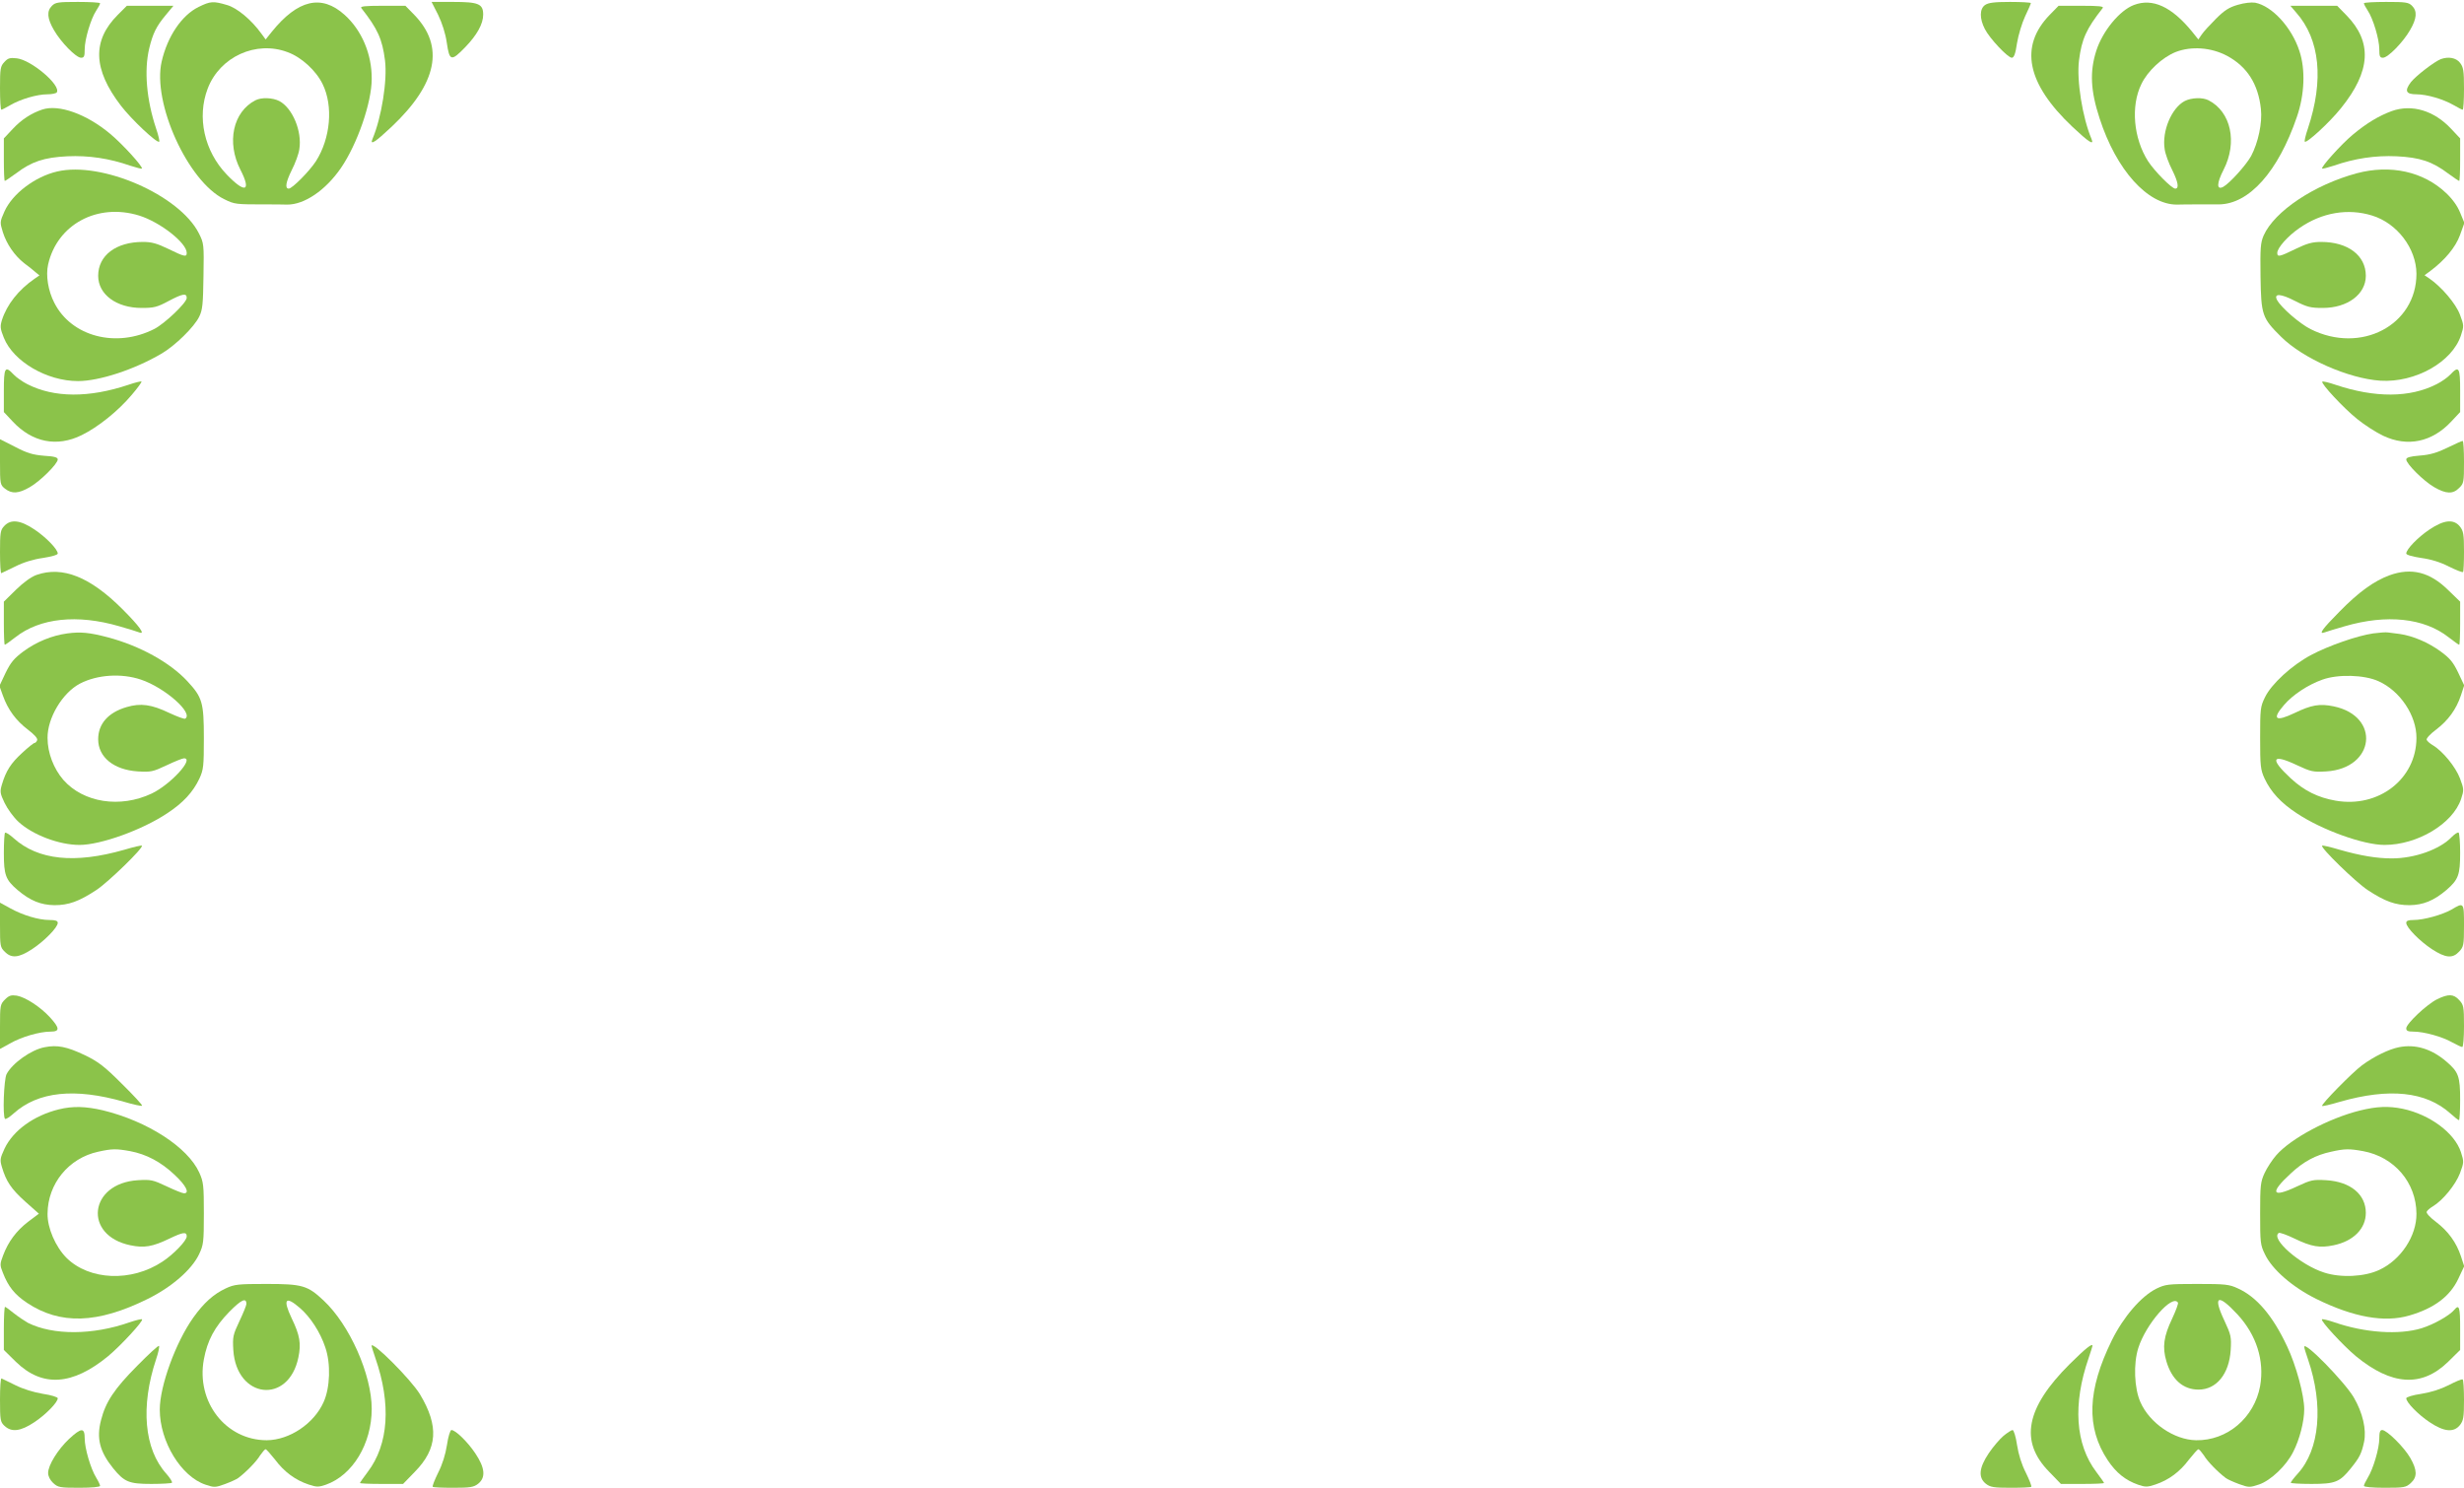 <?xml version="1.0" standalone="no"?>
<!DOCTYPE svg PUBLIC "-//W3C//DTD SVG 20010904//EN"
 "http://www.w3.org/TR/2001/REC-SVG-20010904/DTD/svg10.dtd">
<svg version="1.0" xmlns="http://www.w3.org/2000/svg"
 width="1280pt" height="773pt" viewBox="0 0 1280 773"
 preserveAspectRatio="xMidYMid meet">
<g transform="translate(0,773) scale(0.1,-0.1)"
fill="#8bc34a" stroke="none">
<path d="M270 7700 c-28 -28 -25 -66 10 -126 36 -63 115 -144 141 -144 16 0
19 7 19 44 0 52 32 159 60 201 11 17 20 33 20 38 0 4 -52 7 -115 7 -102 0
-117 -2 -135 -20z"/>
<path d="M1032 7694 c-88 -43 -162 -153 -192 -283 -50 -214 136 -624 325 -716
54 -27 60 -27 220 -27 33 0 81 0 106 -1 90 -1 200 74 280 190 85 124 160 340
160 463 1 129 -52 253 -141 333 -120 108 -243 79 -378 -88 l-32 -40 -22 30
c-52 72 -126 134 -179 149 -71 21 -86 20 -147 -10z m462 -235 c72 -26 148 -96
182 -166 56 -114 41 -282 -35 -401 -34 -52 -123 -142 -141 -142 -21 0 -15 34
15 95 19 37 37 86 40 110 15 94 -36 214 -104 250 -35 18 -93 20 -124 4 -117
-60 -151 -219 -78 -361 58 -113 25 -125 -71 -25 -117 122 -156 298 -99 447 63
165 251 251 415 189z"/>
<path d="M2276 7653 c21 -44 38 -96 45 -145 14 -96 23 -98 95 -24 62 64 94
122 94 170 0 56 -24 66 -156 66 l-112 0 34 -67z"/>
<path d="M10312 7704 c-29 -20 -29 -71 -1 -125 25 -49 119 -149 140 -149 11 0
19 20 27 76 7 42 26 105 42 139 17 35 30 66 30 69 0 3 -48 6 -108 6 -81 0
-113 -4 -130 -16z"/>
<path d="M11085 7704 c-74 -28 -162 -135 -195 -237 -35 -109 -30 -209 17 -352
87 -269 250 -449 402 -448 25 1 73 1 106 1 33 0 83 0 111 0 158 1 309 171 406
455 40 116 45 246 13 342 -40 123 -142 234 -230 251 -20 3 -56 -1 -90 -11 -45
-13 -69 -28 -114 -73 -31 -31 -65 -68 -74 -82 l-17 -25 -32 40 c-107 131 -206
176 -303 139z m484 -264 c104 -56 162 -146 176 -276 8 -72 -14 -175 -51 -245
-27 -48 -111 -141 -145 -160 -35 -18 -34 19 2 89 73 142 39 301 -78 361 -31
16 -89 14 -124 -4 -68 -36 -119 -156 -104 -250 3 -24 21 -73 40 -110 30 -61
36 -95 15 -95 -18 0 -107 90 -141 142 -76 119 -91 287 -35 401 33 69 109 139
179 167 81 31 183 24 266 -20z"/>
<path d="M12280 7713 c0 -5 9 -21 20 -38 28 -42 60 -149 60 -201 0 -37 3 -44
19 -44 26 0 105 81 141 144 35 60 38 98 10 126 -18 18 -33 20 -135 20 -63 0
-115 -3 -115 -7z"/>
<path d="M612 7653 c-134 -134 -129 -283 16 -472 54 -71 189 -198 199 -187 3
2 -4 33 -16 68 -50 150 -63 301 -36 416 19 78 36 114 87 175 l39 47 -121 0
-121 0 -47 -47z"/>
<path d="M1877 7688 c85 -108 109 -161 123 -272 13 -103 -18 -297 -65 -408
-15 -36 15 -16 99 63 238 225 277 418 118 582 l-46 47 -119 0 c-94 0 -117 -3
-110 -12z"/>
<path d="M10648 7653 c-159 -164 -120 -357 118 -582 84 -79 114 -99 99 -63
-47 111 -78 305 -65 408 14 111 38 164 123 272 7 9 -16 12 -110 12 l-119 0
-46 -47z"/>
<path d="M11928 7665 c124 -140 145 -351 61 -603 -12 -35 -19 -65 -16 -68 9
-10 129 100 188 174 155 192 164 344 28 483 l-48 49 -121 0 -122 0 30 -35z"/>
<path d="M23 7408 c-21 -22 -23 -34 -23 -136 0 -62 3 -112 7 -112 3 0 25 11
47 24 53 31 139 56 192 56 24 0 46 5 49 10 23 37 -133 169 -208 177 -35 4 -46
1 -64 -19z"/>
<path d="M12680 7423 c-34 -13 -131 -88 -156 -120 -34 -45 -26 -63 29 -63 54
0 139 -25 193 -56 22 -13 44 -24 47 -24 4 0 7 49 7 109 0 94 -3 112 -21 135
-20 26 -60 33 -99 19z"/>
<path d="M220 7161 c-57 -19 -108 -52 -153 -100 l-47 -50 0 -111 c0 -60 2
-110 5 -110 3 0 29 18 58 39 82 62 146 83 267 89 111 5 218 -11 327 -49 31
-10 58 -17 60 -15 8 8 -102 129 -165 181 -123 103 -267 154 -352 126z"/>
<path d="M12425 7153 c-68 -25 -131 -63 -203 -123 -59 -49 -167 -169 -159
-176 2 -2 29 5 60 15 109 38 216 54 327 49 121 -6 185 -27 267 -89 29 -21 55
-39 58 -39 3 0 5 50 5 110 l0 111 -47 50 c-89 95 -204 129 -308 92z"/>
<path d="M297 6839 c-116 -27 -233 -116 -274 -208 -24 -54 -24 -56 -8 -108 20
-62 60 -120 110 -160 21 -15 47 -36 58 -46 l22 -18 -25 -17 c-84 -58 -144
-134 -170 -215 -10 -33 -9 -45 10 -92 50 -124 224 -225 385 -225 111 0 293 60
433 142 71 41 172 140 197 193 17 34 20 65 22 210 3 167 2 171 -24 223 -101
199 -505 375 -736 321z m426 -229 c109 -34 247 -142 247 -194 0 -23 -12 -20
-96 21 -60 29 -87 36 -132 36 -139 0 -232 -70 -232 -176 0 -97 95 -167 226
-167 63 0 80 4 138 35 75 40 96 43 96 17 0 -25 -114 -133 -168 -161 -198 -101
-431 -40 -520 136 -32 62 -45 142 -32 199 47 208 256 321 473 254z"/>
<path d="M12244 6830 c-223 -60 -429 -198 -485 -324 -16 -38 -18 -64 -16 -212
3 -201 8 -216 107 -314 114 -113 350 -217 516 -228 180 -11 372 96 418 235 16
49 16 52 -5 108 -21 57 -96 145 -159 188 l-25 17 30 22 c76 57 131 123 154
186 l23 64 -22 53 c-14 35 -40 71 -73 102 -118 112 -289 149 -463 103z m79
-220 c130 -40 229 -171 230 -302 0 -268 -289 -419 -550 -288 -56 28 -153 112
-174 151 -19 36 19 34 94 -5 63 -32 81 -36 143 -36 129 0 224 71 224 167 0
106 -93 176 -232 176 -45 0 -72 -7 -132 -36 -84 -41 -96 -44 -96 -21 0 26 55
88 115 129 116 81 252 104 378 65z"/>
<path d="M20 5700 l0 -111 46 -49 c102 -109 230 -134 358 -71 86 42 190 126
260 209 31 36 54 68 51 70 -2 2 -32 -5 -67 -17 -206 -69 -387 -68 -526 3 -26
13 -58 36 -71 50 -45 48 -51 37 -51 -84z"/>
<path d="M12729 5784 c-13 -14 -45 -37 -71 -50 -139 -71 -320 -72 -526 -3 -35
12 -65 19 -68 16 -9 -9 111 -138 181 -194 38 -31 99 -70 135 -87 127 -60 254
-33 354 74 l46 49 0 111 c0 121 -6 132 -51 84z"/>
<path d="M0 5330 c0 -116 1 -119 26 -139 36 -28 70 -26 129 8 54 31 145 121
145 144 0 11 -19 16 -71 19 -58 5 -87 13 -150 46 l-79 40 0 -118z"/>
<path d="M12714 5404 c-53 -26 -90 -37 -143 -41 -51 -4 -71 -10 -71 -20 0 -23
91 -113 145 -144 62 -36 98 -37 130 -4 24 23 25 31 25 135 0 60 -3 110 -7 109
-5 0 -40 -16 -79 -35z"/>
<path d="M22 4997 c-20 -21 -22 -34 -22 -136 0 -62 3 -111 7 -109 5 2 37 18
73 35 41 21 93 37 143 44 45 7 77 16 77 23 0 22 -61 85 -121 125 -73 49 -123
55 -157 18z"/>
<path d="M12621 4979 c-60 -40 -121 -103 -121 -125 0 -7 32 -16 78 -23 51 -7
100 -22 144 -45 37 -18 69 -31 73 -28 3 3 5 51 5 107 0 88 -3 106 -21 129 -32
40 -82 36 -158 -15z"/>
<path d="M190 4743 c-28 -10 -68 -39 -107 -77 l-63 -62 0 -112 c0 -62 2 -112
5 -112 3 0 28 18 55 39 127 100 321 121 540 57 47 -13 93 -28 104 -32 33 -13
0 33 -88 121 -168 168 -311 225 -446 178z"/>
<path d="M12413 4741 c-81 -30 -160 -87 -260 -189 -90 -91 -112 -121 -75 -107
9 3 55 18 102 31 219 64 413 43 540 -57 27 -21 52 -39 55 -39 3 0 5 50 5 112
l0 112 -63 61 c-95 93 -190 117 -304 76z"/>
<path d="M350 4439 c-81 -11 -161 -44 -229 -94 -48 -36 -65 -56 -92 -111 l-32
-68 18 -50 c26 -73 68 -130 130 -177 34 -26 52 -46 48 -55 -3 -8 -9 -14 -13
-14 -5 0 -34 -23 -65 -52 -58 -53 -84 -93 -105 -164 -11 -37 -10 -46 14 -96
15 -31 47 -75 72 -98 74 -68 211 -120 317 -120 110 0 326 78 455 164 84 55
135 111 168 181 21 46 23 64 23 210 0 186 -8 212 -86 296 -90 97 -247 184
-414 228 -95 25 -141 29 -209 20z m382 -240 c125 -42 275 -175 230 -203 -5 -3
-42 11 -83 30 -92 44 -148 52 -222 30 -95 -28 -147 -87 -147 -167 0 -93 81
-159 206 -167 68 -4 78 -2 150 32 42 20 82 36 90 36 55 0 -71 -137 -168 -183
-163 -77 -354 -48 -459 71 -50 58 -82 140 -82 218 -1 103 77 234 168 282 90
47 216 55 317 21z"/>
<path d="M12328 4439 c-82 -12 -230 -63 -322 -112 -100 -53 -207 -151 -240
-220 -24 -49 -25 -61 -25 -212 0 -146 2 -164 23 -210 33 -70 84 -126 168 -181
129 -86 345 -164 455 -164 171 0 355 110 398 239 15 46 15 51 -6 107 -23 60
-89 141 -141 172 -15 9 -29 21 -32 28 -3 7 19 31 49 53 63 48 105 106 129 178
l17 52 -31 66 c-26 54 -43 75 -91 110 -64 47 -144 81 -212 91 -23 3 -51 7 -62
8 -11 2 -46 -1 -77 -5z m27 -248 c113 -50 199 -179 198 -296 -1 -213 -197
-364 -420 -325 -91 16 -163 51 -234 117 -110 102 -97 129 32 68 75 -35 85 -37
154 -33 253 16 283 287 38 338 -72 15 -115 8 -204 -35 -99 -47 -118 -32 -54
42 45 53 126 106 200 132 81 29 217 25 290 -8z"/>
<path d="M26 3403 c-3 -3 -6 -51 -6 -105 0 -114 9 -139 71 -192 66 -56 121
-78 192 -79 73 0 127 19 218 79 62 41 246 220 236 230 -2 3 -44 -7 -91 -21
-258 -74 -448 -54 -575 60 -21 19 -41 32 -45 28z"/>
<path d="M12736 3381 c-61 -64 -192 -111 -311 -111 -78 0 -163 14 -271 45 -47
14 -89 24 -91 21 -10 -10 174 -189 236 -230 91 -60 145 -79 218 -79 71 1 126
23 192 79 62 54 71 78 71 193 0 55 -4 102 -8 105 -5 3 -21 -8 -36 -23z"/>
<path d="M0 2925 c0 -110 1 -117 25 -140 34 -35 72 -32 141 13 64 42 134 113
134 137 0 11 -12 15 -43 15 -57 0 -139 25 -204 61 l-53 29 0 -115z"/>
<path d="M12735 3004 c-48 -27 -144 -54 -197 -54 -27 0 -38 -4 -38 -15 0 -24
70 -95 134 -137 71 -46 107 -49 141 -12 23 25 25 34 25 135 0 121 0 122 -65
83z"/>
<path d="M26 2537 c-25 -25 -26 -31 -26 -142 l0 -115 53 29 c59 34 153 61 209
61 50 0 49 18 -3 75 -51 55 -127 104 -172 112 -29 4 -40 1 -61 -20z"/>
<path d="M12660 2538 c-54 -27 -160 -127 -160 -151 0 -13 9 -17 38 -17 53 0
149 -26 201 -56 24 -13 47 -24 52 -24 5 0 9 49 9 109 0 101 -2 110 -25 135
-29 32 -56 33 -115 4z"/>
<path d="M232 2289 c-70 -13 -168 -83 -198 -140 -14 -29 -21 -219 -8 -232 4
-4 24 9 45 28 127 114 317 134 575 60 47 -14 89 -23 92 -20 3 3 -44 54 -104
113 -92 92 -122 115 -194 150 -93 44 -142 54 -208 41z"/>
<path d="M12462 2289 c-51 -10 -130 -48 -192 -94 -51 -38 -214 -204 -207 -211
2 -3 44 7 91 21 258 74 448 54 575 -60 21 -19 41 -35 45 -35 3 0 6 47 6 105 0
122 -8 145 -71 199 -78 67 -161 92 -247 75z"/>
<path d="M305 1966 c-129 -32 -236 -109 -281 -203 -24 -52 -25 -60 -14 -97 22
-74 48 -113 120 -178 l72 -64 -56 -42 c-61 -47 -103 -103 -130 -175 -17 -45
-17 -50 -1 -90 28 -72 61 -113 125 -156 173 -115 366 -109 627 20 124 61 229
152 267 232 23 49 25 62 25 212 0 147 -2 164 -24 213 -60 132 -270 267 -500
323 -90 21 -157 23 -230 5z m371 -217 c84 -16 159 -55 231 -123 59 -55 80 -96
49 -96 -8 0 -48 16 -90 36 -72 34 -82 36 -150 32 -254 -16 -285 -287 -39 -338
72 -15 115 -8 204 35 71 34 89 36 89 11 0 -22 -68 -93 -126 -131 -161 -107
-380 -98 -499 20 -57 58 -99 155 -98 229 1 156 110 289 263 322 72 16 94 16
166 3z"/>
<path d="M12259 1960 c-161 -40 -359 -145 -435 -233 -20 -23 -47 -64 -60 -92
-21 -46 -23 -64 -23 -210 0 -151 1 -163 25 -212 38 -80 144 -171 267 -232 193
-95 354 -124 483 -86 128 37 211 99 254 190 l31 66 -17 52 c-24 72 -66 130
-129 178 -30 22 -52 46 -49 53 3 7 17 19 32 28 52 31 118 112 141 172 21 57
21 60 5 110 -33 100 -161 195 -302 225 -73 15 -134 13 -223 -9z m17 -211 c162
-30 276 -163 277 -325 1 -116 -81 -240 -193 -292 -76 -36 -200 -42 -286 -14
-124 39 -282 177 -236 206 5 3 42 -10 81 -29 89 -43 132 -50 204 -35 102 21
167 86 167 168 0 96 -79 162 -205 170 -69 4 -79 2 -154 -33 -129 -61 -142 -34
-32 67 67 63 131 97 211 114 71 16 94 16 166 3z"/>
<path d="M1173 1036 c-64 -30 -114 -75 -169 -152 -91 -128 -174 -355 -174
-478 0 -166 111 -348 238 -390 44 -15 51 -15 100 3 30 11 61 25 70 32 40 30
95 86 113 117 12 17 24 32 29 32 4 0 26 -25 49 -54 47 -63 105 -106 174 -129
42 -14 52 -14 90 -1 139 49 238 213 238 394 0 178 -115 437 -250 563 -83 78
-110 86 -297 86 -147 0 -166 -2 -211 -23z m107 -81 c0 -7 -16 -47 -36 -89 -34
-72 -36 -82 -32 -150 16 -254 287 -285 338 -39 15 72 8 115 -35 204 -47 99
-32 118 42 54 55 -47 107 -127 133 -206 29 -84 25 -209 -9 -284 -50 -112 -177
-197 -295 -198 -213 0 -368 199 -327 420 18 98 56 169 132 247 62 63 89 76 89
41z"/>
<path d="M11201 1034 c-79 -40 -170 -146 -230 -267 -128 -260 -135 -454 -21
-625 43 -64 91 -103 157 -126 38 -13 48 -13 90 1 69 23 127 66 174 129 23 29
45 54 49 54 5 0 17 -15 29 -32 18 -31 73 -87 113 -117 9 -7 40 -21 70 -32 50
-18 55 -18 103 -2 60 20 142 97 178 170 33 64 57 158 57 221 0 72 -42 228 -89
327 -74 158 -158 257 -256 301 -45 21 -65 23 -212 23 -153 0 -164 -2 -212 -25z
m422 -133 c99 -107 141 -240 118 -372 -30 -165 -171 -285 -333 -282 -114 2
-241 89 -289 198 -32 72 -37 199 -11 281 39 124 177 282 206 236 3 -5 -11 -42
-30 -83 -44 -92 -52 -148 -30 -222 28 -95 87 -147 167 -147 93 0 159 81 167
205 4 69 2 79 -33 154 -61 129 -34 142 68 32z"/>
<path d="M20 828 l0 -112 63 -62 c137 -133 293 -123 479 30 66 55 184 183 176
191 -3 3 -31 -4 -64 -15 -193 -68 -399 -68 -529 -3 -16 9 -49 31 -72 49 -23
19 -44 34 -47 34 -3 0 -6 -50 -6 -112z"/>
<path d="M12750 925 c-25 -30 -106 -76 -170 -96 -117 -36 -296 -24 -454 31
-33 11 -61 18 -64 15 -8 -8 110 -136 176 -191 186 -153 342 -163 479 -30 l63
62 0 112 c0 110 -5 127 -30 97z"/>
<path d="M713 634 c-120 -121 -164 -188 -188 -282 -25 -95 -7 -164 63 -251 58
-71 82 -81 198 -81 55 0 104 3 107 6 4 4 -10 25 -29 47 -115 127 -135 349 -53
595 12 35 18 66 15 69 -3 4 -54 -43 -113 -103z"/>
<path d="M1930 737 c0 -2 9 -30 20 -63 83 -239 69 -449 -40 -592 -22 -29 -40
-55 -40 -57 0 -3 50 -5 112 -5 l112 0 61 63 c118 120 126 237 27 402 -47 78
-252 283 -252 252z"/>
<path d="M10752 643 c-229 -228 -262 -402 -107 -560 l61 -63 112 0 c62 0 112
2 112 5 0 2 -18 28 -40 57 -109 144 -123 352 -40 592 11 33 20 61 20 63 0 16
-35 -12 -118 -94z"/>
<path d="M11970 732 c0 -5 9 -35 20 -66 81 -237 61 -467 -54 -593 -20 -22 -36
-43 -36 -47 0 -3 48 -6 108 -6 123 0 146 9 204 81 46 57 56 77 69 138 13 63
-7 151 -54 231 -48 81 -257 295 -257 262z"/>
<path d="M0 458 c0 -107 2 -116 23 -136 37 -35 84 -29 156 19 60 40 121 103
121 124 0 6 -35 17 -77 23 -48 8 -103 25 -143 45 -36 17 -68 34 -72 35 -5 2
-8 -48 -8 -110z"/>
<path d="M12720 533 c-42 -21 -92 -37 -142 -45 -43 -6 -78 -17 -78 -23 0 -21
61 -84 121 -124 76 -51 126 -55 158 -15 18 23 21 41 21 130 0 56 -3 105 -7
107 -5 2 -37 -11 -73 -30z"/>
<path d="M358 253 c-58 -55 -108 -136 -108 -176 0 -17 10 -37 26 -52 25 -23
34 -25 135 -25 64 0 109 4 109 10 0 5 -9 24 -20 42 -29 47 -60 153 -60 204 0
58 -17 57 -82 -3z"/>
<path d="M2322 223 c-8 -51 -24 -102 -46 -145 -18 -37 -31 -69 -28 -73 3 -3
51 -5 107 -5 88 0 106 3 129 21 40 32 36 82 -15 158 -40 60 -103 121 -124 121
-6 0 -17 -35 -23 -77z"/>
<path d="M10408 270 c-20 -17 -55 -58 -77 -91 -51 -76 -55 -126 -15 -158 23
-18 41 -21 129 -21 56 0 104 2 107 5 3 4 -10 36 -28 73 -22 43 -38 94 -46 145
-6 42 -17 77 -23 77 -6 0 -27 -14 -47 -30z"/>
<path d="M12360 256 c0 -51 -31 -157 -60 -204 -11 -18 -20 -37 -20 -42 0 -6
45 -10 109 -10 101 0 110 2 135 25 34 31 33 67 -3 130 -32 56 -122 145 -146
145 -11 0 -15 -11 -15 -44z"/>
</g>
</svg>
